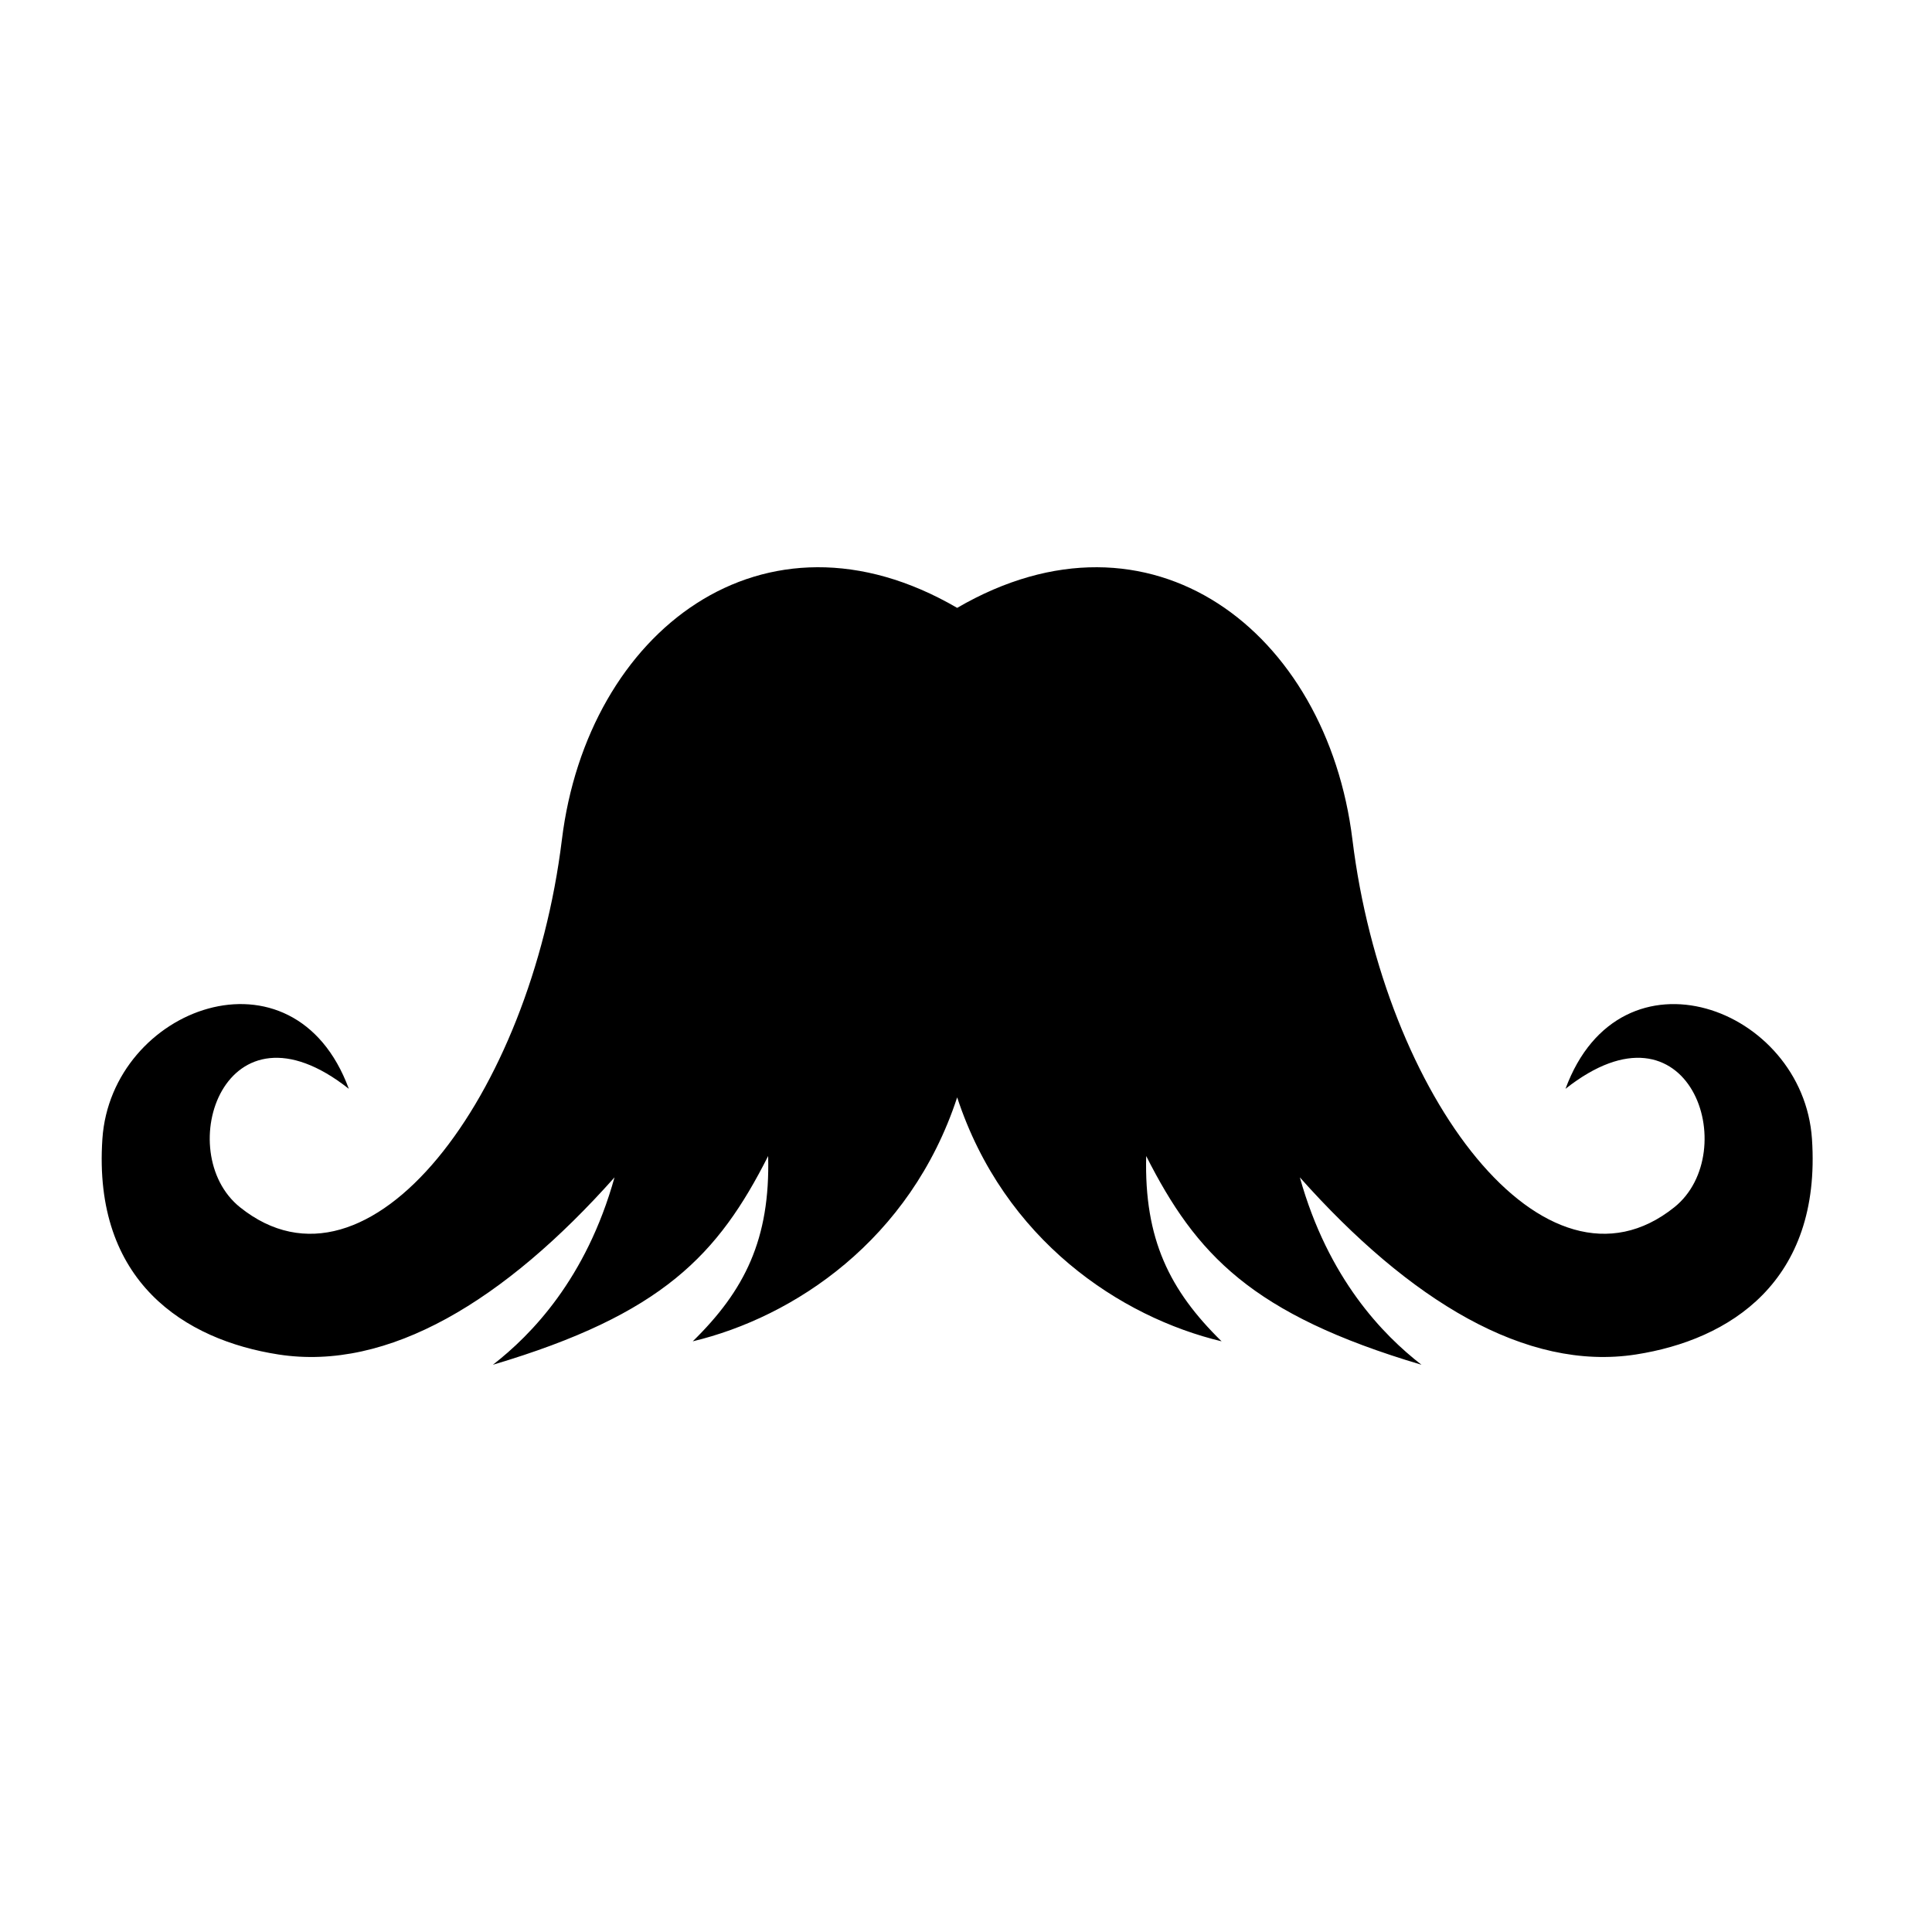 <?xml version="1.0" encoding="UTF-8"?>
<!-- Uploaded to: SVG Repo, www.svgrepo.com, Generator: SVG Repo Mixer Tools -->
<svg fill="#000000" width="800px" height="800px" version="1.1" viewBox="144 144 512 512" xmlns="http://www.w3.org/2000/svg">
 <path d="m397.66 305.09c51.332-29.875 97.973 6.246 104.75 61.441 8.328 67.812 51.09 124.82 85.305 97.402 18.191-14.586 4.117-57.426-28.844-31.383 14.609-39.586 62.977-21.539 65.32 13.281 2.543 37.898-21.902 53.277-46.656 57.121-29.121 4.523-59.98-14.258-89.062-46.934 7.512 26.887 22.051 41.746 32.234 49.66-45.051-13.375-59.73-29.23-72.953-55.316-0.562 22.051 6.223 35.625 19.98 49.105-26.766-6.41-57.637-26.766-70.074-64.652-12.438 37.891-43.309 58.25-70.074 64.652 13.758-13.477 20.547-27.051 19.98-49.105-13.219 26.086-27.895 41.941-72.945 55.316 10.184-7.918 24.719-22.777 32.234-49.66-29.086 32.684-59.941 51.461-89.07 46.934-24.754-3.844-49.195-19.227-46.652-57.121 2.336-34.824 50.707-52.871 65.312-13.281-32.953-26.043-47.031 16.801-28.844 31.383 34.215 27.426 76.977-29.59 85.305-97.402 6.773-55.191 53.418-91.32 104.75-61.441z"/>
</svg>